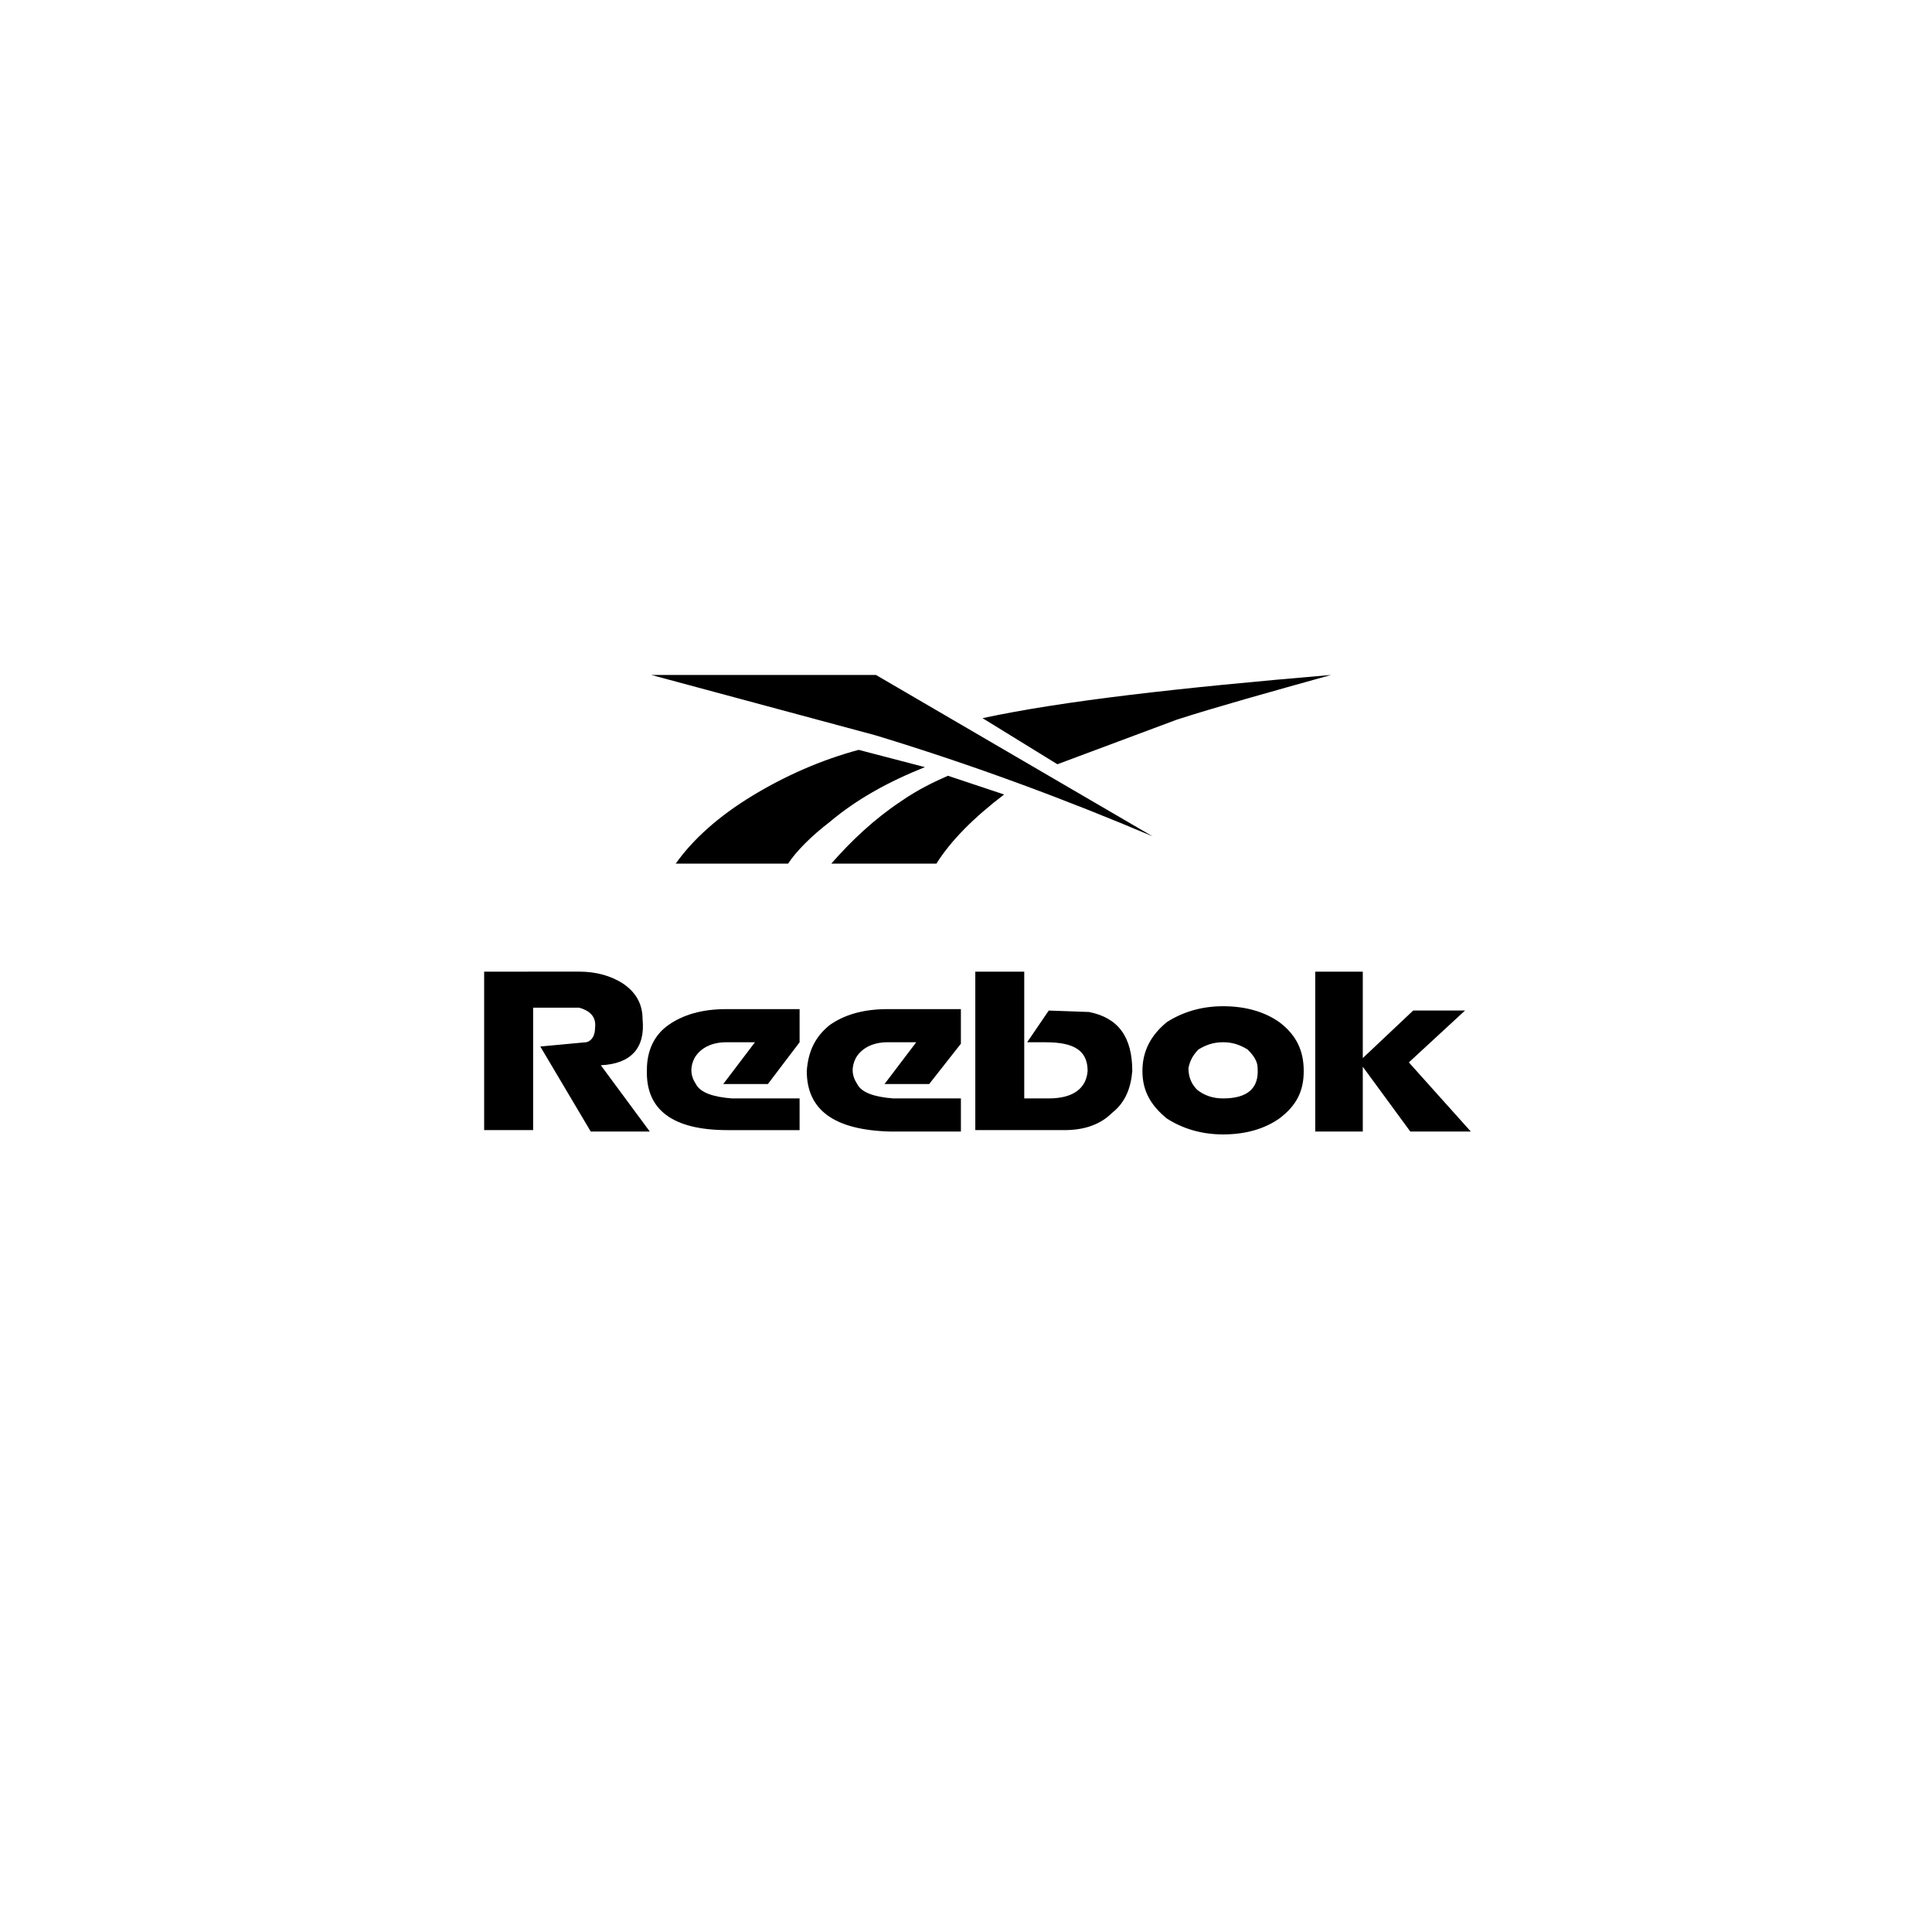 <?xml version="1.0" encoding="utf-8"?>
<!-- Generator: Adobe Illustrator 15.0.0, SVG Export Plug-In . SVG Version: 6.00 Build 0)  -->
<!DOCTYPE svg PUBLIC "-//W3C//DTD SVG 1.1//EN" "http://www.w3.org/Graphics/SVG/1.1/DTD/svg11.dtd">
<svg version="1.1" id="Ebene_1" xmlns="http://www.w3.org/2000/svg" xmlns:xlink="http://www.w3.org/1999/xlink" x="0px" y="0px"
	 width="150px" height="150px" viewBox="0 0 150 150" enable-background="new 0 0 150 150" xml:space="preserve">
<g>
	<path d="M99.319,79.354c-1.118-0.783-2.571-1.231-4.361-1.231c-1.678,0-3.132,0.448-4.36,1.231
		c-1.23,1.005-1.901,2.236-1.901,3.801c0,1.566,0.671,2.685,1.901,3.69c1.229,0.783,2.684,1.231,4.36,1.231
		c1.79,0,3.243-0.448,4.361-1.231c1.342-1.006,1.902-2.124,1.902-3.69C101.222,81.591,100.661,80.359,99.319,79.354L99.319,79.354z
		 M94.958,80.919c0.783,0,1.342,0.224,1.9,0.559c0.448,0.446,0.783,0.895,0.783,1.454c0.11,1.565-0.783,2.349-2.684,2.349
		c-0.783,0-1.455-0.225-2.013-0.673c-0.448-0.448-0.673-1.005-0.673-1.678c0.111-0.559,0.337-1.006,0.783-1.454
		C93.614,81.143,94.175,80.919,94.958,80.919z M113.745,78.458h-4.025l-3.914,3.691v-6.71h-3.69v12.413h3.69V82.82l3.69,5.032h4.697
		l-4.81-5.368L113.745,78.458L113.745,78.458z M68.9,78.348c-1.9,0-3.354,0.448-4.472,1.229c-1.119,0.895-1.678,2.014-1.79,3.578
		c0,3.02,2.125,4.586,6.486,4.697h5.48v-2.571h-5.256c-1.454-0.112-2.46-0.448-2.795-1.119c-0.448-0.671-0.448-1.342-0.112-2.011
		c0.447-0.783,1.341-1.231,2.459-1.231h2.237l-2.461,3.242h3.467l2.46-3.13v-2.684L68.9,78.348L68.9,78.348L68.9,78.348z
		 M79.524,75.439h-3.802v12.302h6.931c1.568,0,2.797-0.447,3.692-1.342c1.007-0.783,1.454-1.902,1.565-3.242
		c0-2.686-1.117-4.139-3.354-4.586l-3.131-0.112l-1.678,2.463h1.453c2.237,0,3.243,0.671,3.243,2.236
		c-0.11,1.341-1.116,2.123-3.019,2.123h-1.902V75.439L79.524,75.439z M37.589,75.439v12.302h3.803v-9.506h3.577
		c0.783,0.223,1.343,0.671,1.231,1.564c0,0.559-0.224,1.007-0.671,1.117l-3.58,0.335l3.915,6.6h4.585l-3.802-5.145
		c2.349-0.11,3.466-1.34,3.242-3.577c0-1.232-0.559-2.126-1.564-2.796c-0.895-0.559-2.014-0.896-3.356-0.896L37.589,75.439
		L37.589,75.439L37.589,75.439z"/>
	<path d="M56.376,78.348c-1.902,0-3.355,0.448-4.473,1.229c-1.119,0.782-1.678,2.014-1.678,3.468
		c-0.11,3.13,2.013,4.697,6.264,4.697h5.591v-2.461h-5.255c-1.455-0.112-2.46-0.448-2.797-1.119
		c-0.447-0.671-0.447-1.342-0.11-2.011c0.447-0.783,1.34-1.231,2.459-1.231h2.237l-2.461,3.242h3.467l2.46-3.242v-2.571
		L56.376,78.348L56.376,78.348L56.376,78.348z M76.283,55.757l5.813,3.579l9.281-3.466c3.133-1.006,7.158-2.125,11.967-3.467
		C91.491,53.409,82.544,54.415,76.283,55.757L76.283,55.757z M71.809,59.56l-5.144-1.342c-2.908,0.784-5.703,2.013-8.275,3.579
		c-2.573,1.564-4.585,3.354-5.927,5.256h8.723c0.671-1.006,1.789-2.125,3.243-3.244C66.553,62.021,69.014,60.678,71.809,59.56z
		 M77.959,61.684l-4.36-1.454c-1.007,0.448-2.238,1.006-3.692,2.013c-2.013,1.342-3.803,3.02-5.367,4.811h8.163
		C73.822,65.263,75.61,63.474,77.959,61.684L77.959,61.684z M68.006,52.402H50.561l17.445,4.697
		c7.716,2.348,14.875,5.033,21.472,7.829L68.006,52.402L68.006,52.402z"/>
</g>
</svg>
